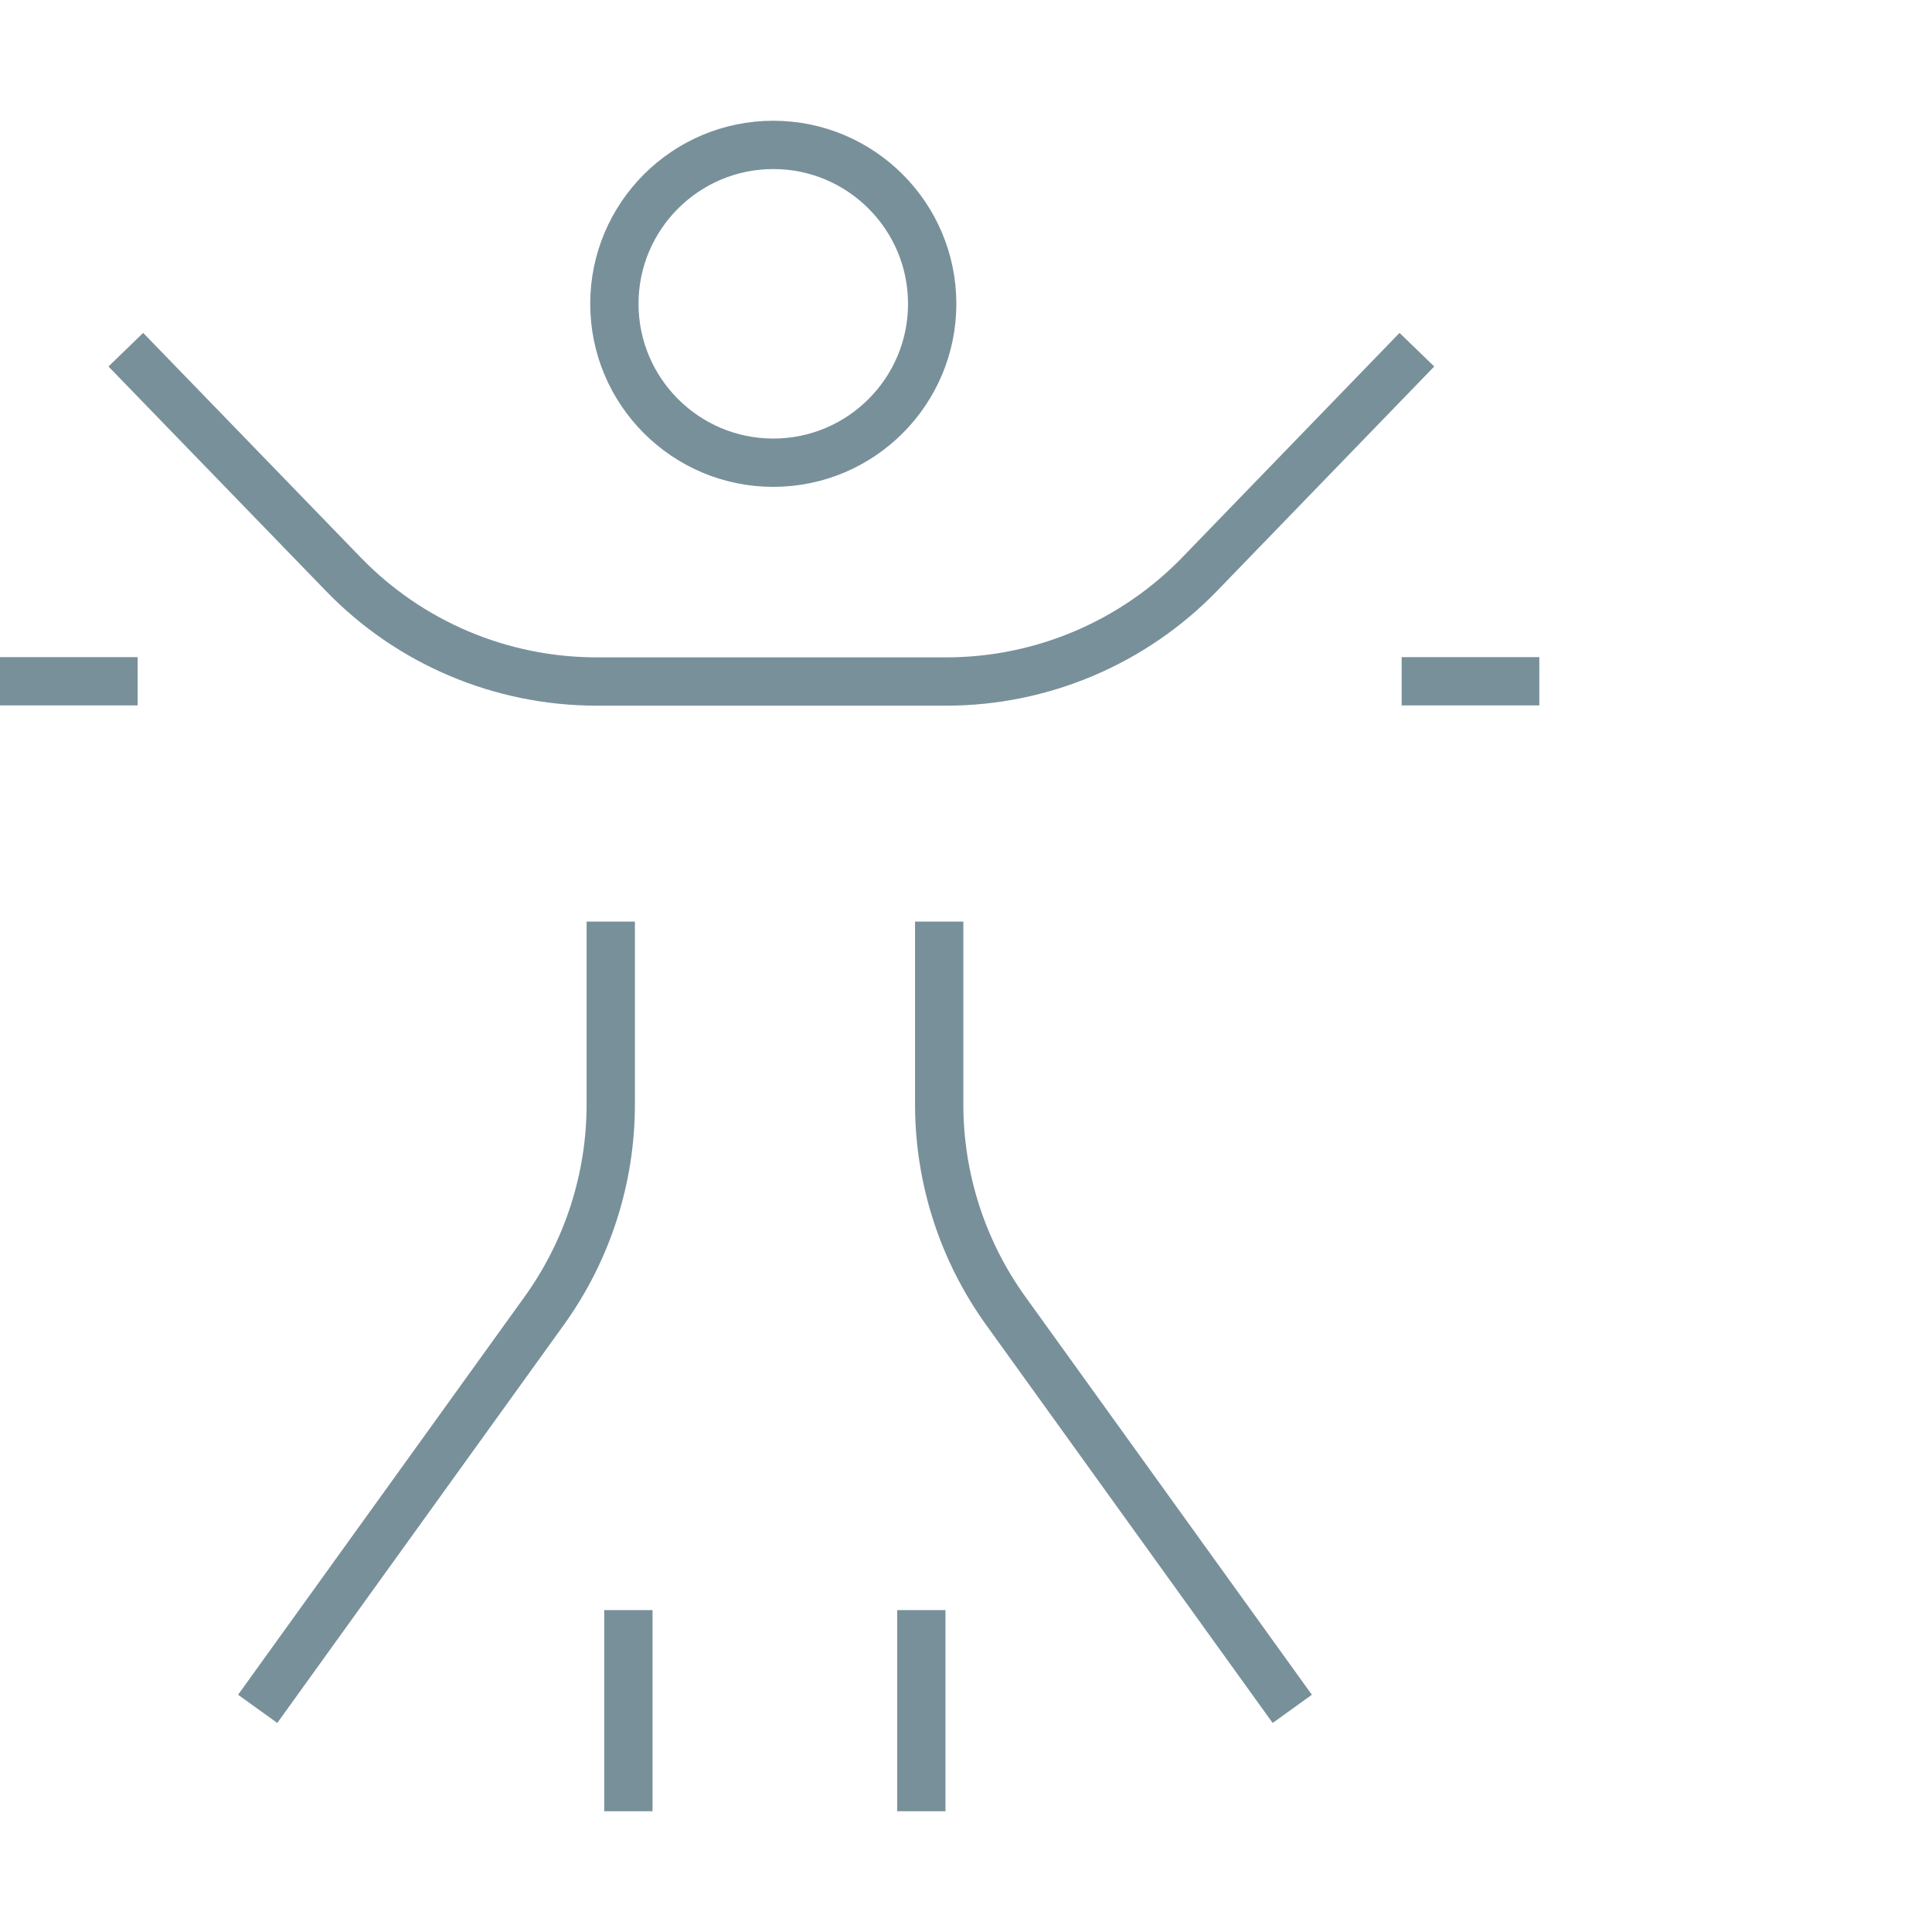 <?xml version="1.0" encoding="UTF-8"?><svg id="Ebene_2" xmlns="http://www.w3.org/2000/svg" viewBox="0 0 80 80"><defs><style>.cls-1,.cls-2{fill:none;}.cls-2{stroke:#78909a;stroke-linejoin:round;stroke-width:2px;}</style></defs><g id="Ebene_1-2"><g id="g675"><g id="g677"><g id="g679"><g id="g685"><path id="path687" class="cls-2" d="M58.67,14.48l-8.99,9.29c-2.75,2.84-6.54,4.45-10.5,4.45h-14.47c-3.96,0-7.75-1.6-10.5-4.45L5.21,14.48"/></g><g id="g689"><path id="path691" class="cls-2" d="M25.29,38.16v7.57c0,3.06-.96,6.05-2.75,8.54l-11.87,16.49"/></g><g id="g693"><path id="path695" class="cls-2" d="M38.89,38.16v7.57c0,3.06.96,6.05,2.75,8.54l11.87,16.49"/></g><g id="g697"><path id="path699" class="cls-2" d="M25.44,12.58c0-3.63,2.95-6.58,6.58-6.58s6.58,2.95,6.58,6.58-2.95,6.58-6.58,6.58-6.58-2.95-6.58-6.58Z"/></g><g id="g701"><path id="path703" class="cls-2" d="M63.74,28.21h-5.7"/></g><g id="g705"><path id="path707" class="cls-2" d="M5.7,28.21H0"/></g><g id="g709"><path id="path711" class="cls-2" d="M26.02,66.67v8.33"/></g><g id="g713"><path id="path715" class="cls-2" d="M38.15,66.67v8.33"/></g></g></g></g><rect class="cls-1" width="80" height="80"/></g></svg>